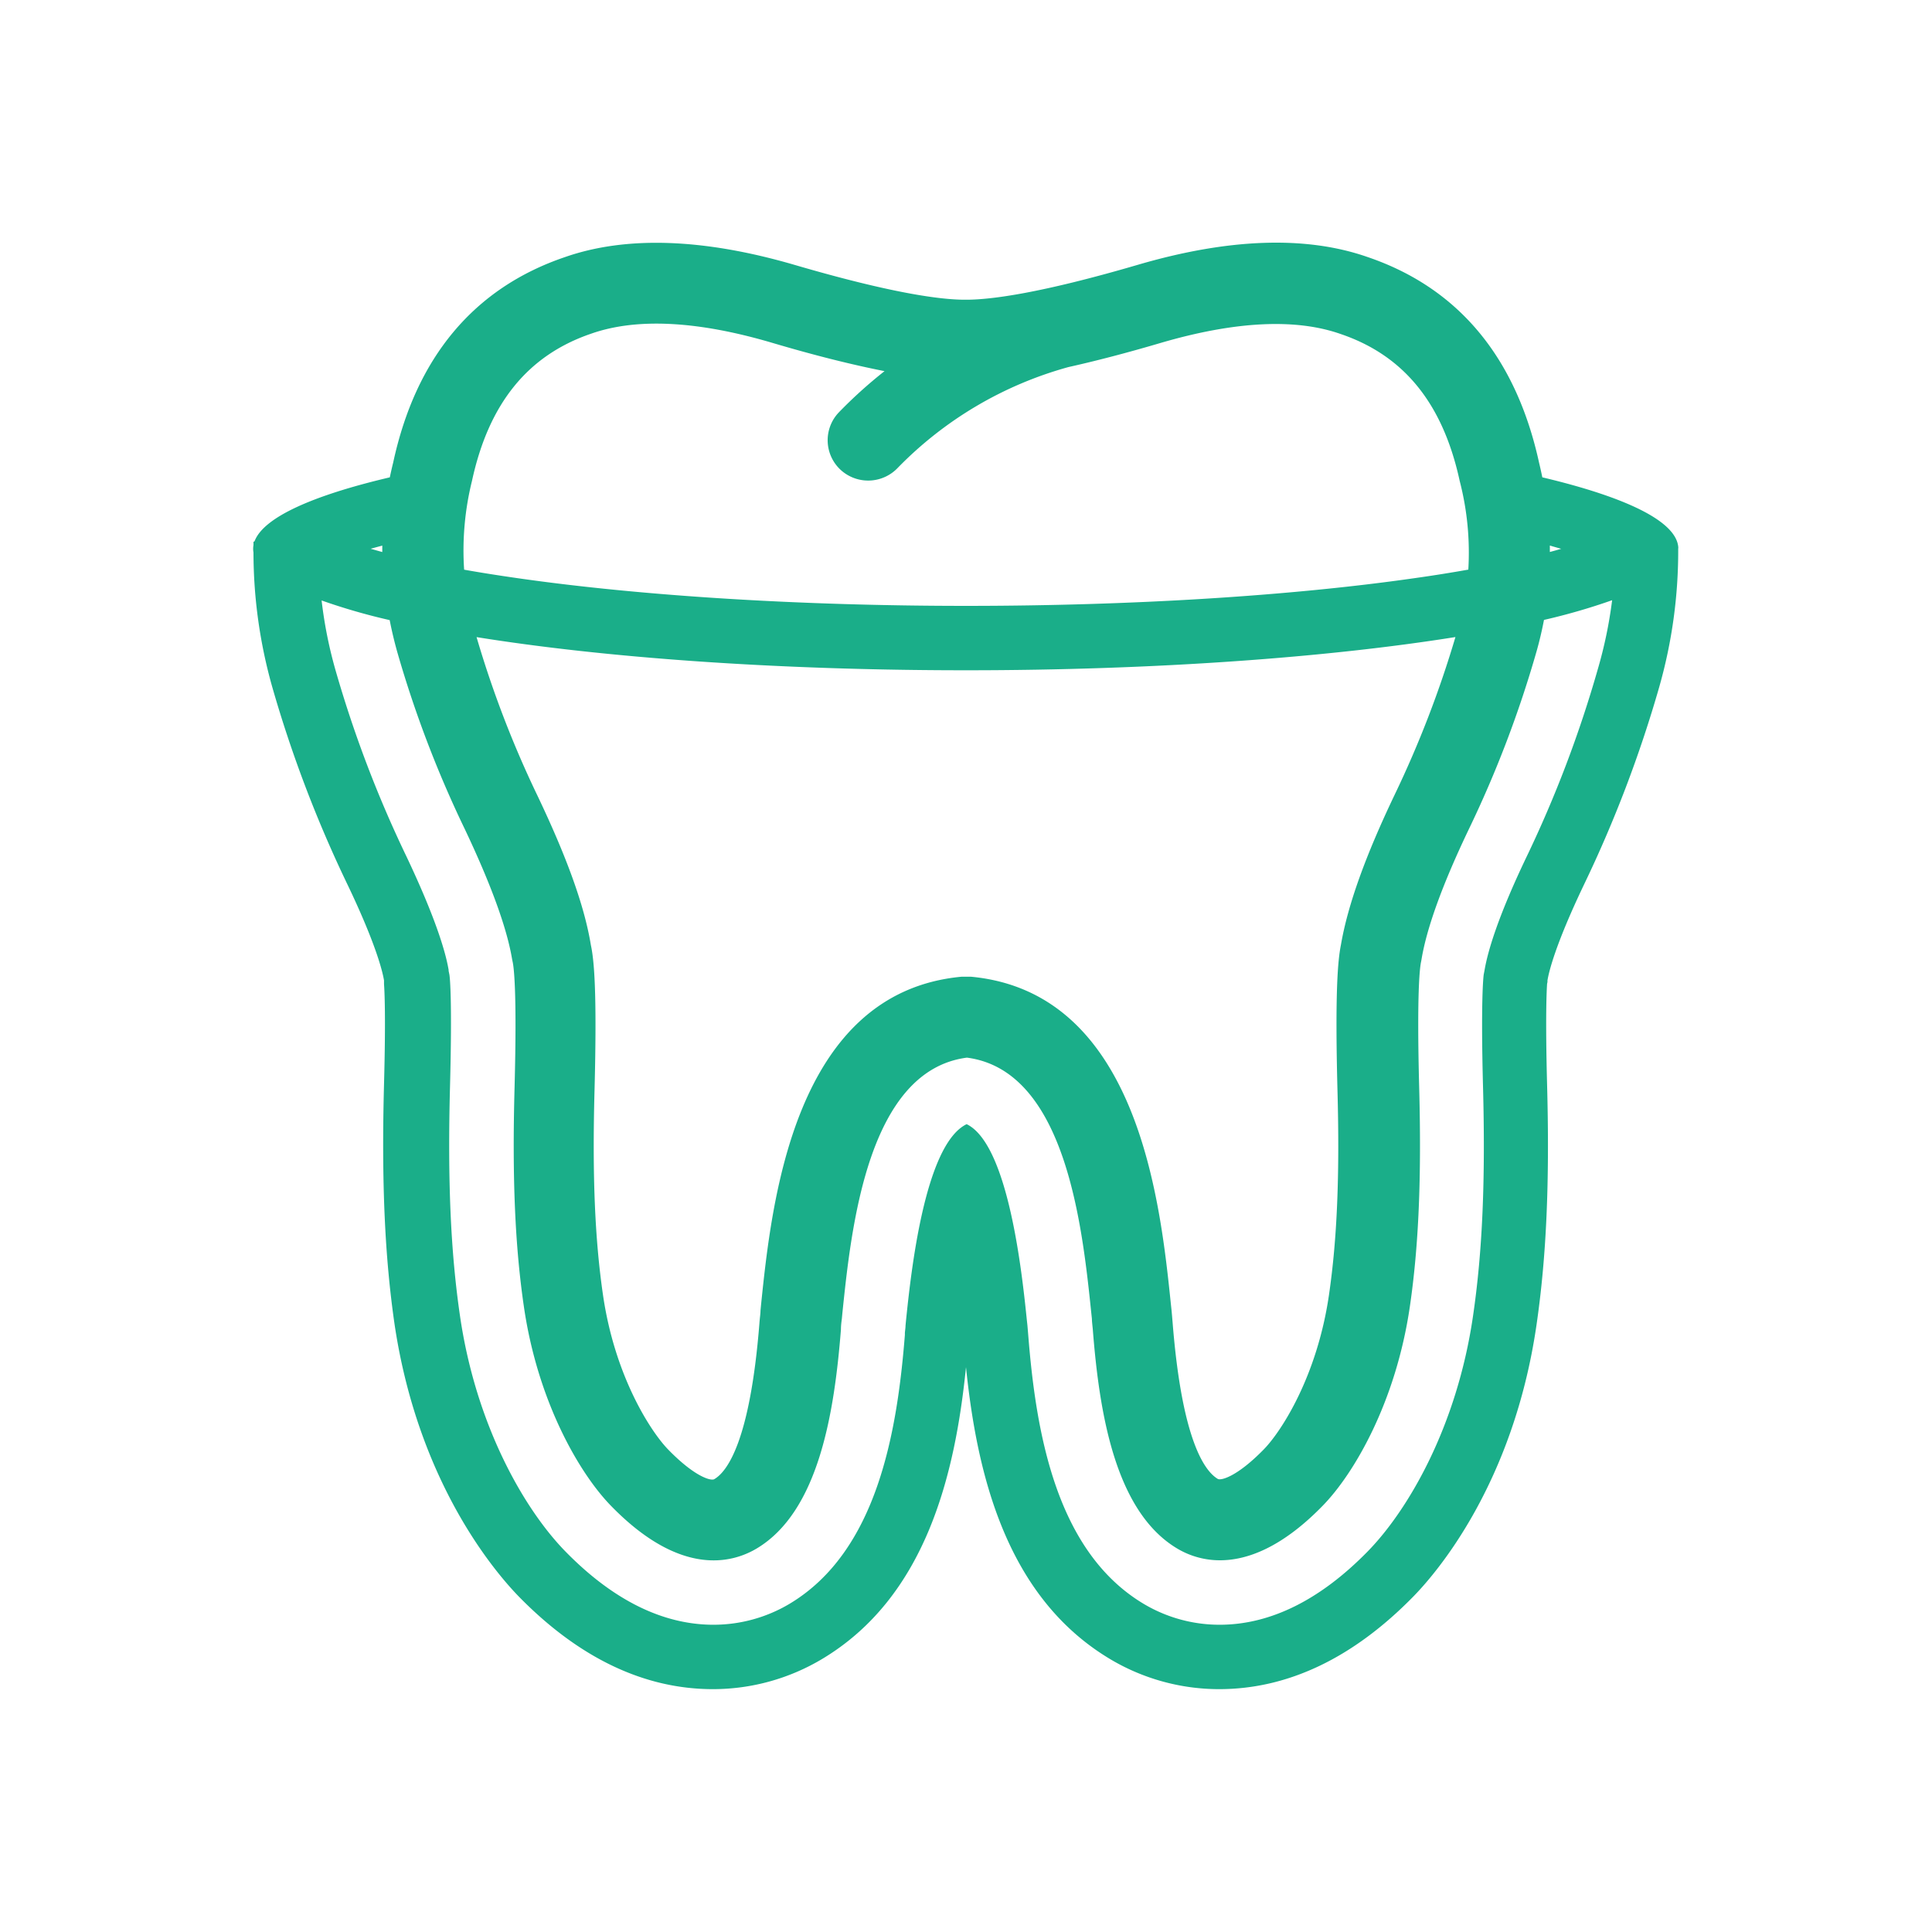 <svg id="Livello_1" data-name="Livello 1" xmlns="http://www.w3.org/2000/svg" viewBox="0 0 300 300"><defs><style>.cls-1{fill:#1aae89;}</style></defs><title>ortodonzia_allineatori</title><path class="cls-1" d="M260.61,85.12c-.13-4.1-8-7.89-21.12-11-.15-.74-.31-1.47-.49-2.21-3.58-16.44-12.56-27.21-26.65-32-9.53-3.33-21.53-2.93-35.67,1.21-15.1,4.42-22.72,5.39-26.46,5.42h-.42c-3.75,0-11.36-1-26.46-5.42C109.2,37,97.2,36.61,87.73,39.92,73.56,44.73,64.57,55.53,61.05,71.84c-.19.76-.36,1.52-.52,2.28-12,2.82-19.61,6.22-21,9.92l-.17.1c0,.17,0,.34,0,.51a3.27,3.27,0,0,0,0,1.14,77.06,77.06,0,0,0,2.91,20.87A194.15,194.15,0,0,0,54,137.44c4.39,9.19,5.4,13.41,5.63,14.8l0,.16,0,.14,0,.15,0,.12c.07.92.29,4.87,0,15.56-.4,15.25.11,26.79,1.66,37.42C65,230.41,77,244.24,80.54,247.89c9.35,9.56,19.5,14.4,30.16,14.4a33.07,33.07,0,0,0,16.92-4.66C143.77,248,148.31,229,150,212.29c1.71,16.69,6.25,35.7,22.39,45.34a33.07,33.07,0,0,0,16.92,4.66c10.67,0,20.82-4.84,30.17-14.4,3.57-3.65,15.51-17.48,19.1-42.1,1.55-10.62,2.06-22.16,1.65-37.41-.28-10.72-.06-14.66,0-15.61l.06-.28,0-.12,0-.13c.23-1.39,1.25-5.61,5.63-14.79a193.88,193.88,0,0,0,11.73-30.79,77.07,77.07,0,0,0,2.94-21.52Zm-18.19.1c-.55.16-1.14.33-1.76.49,0-.32,0-.65,0-1C241.28,84.9,241.87,85.06,242.42,85.22ZM73.29,74.67c2.6-12,8.65-19.51,18.54-22.87,7-2.45,16.41-2,28,1.41,6.74,2,12.55,3.44,17.52,4.42a71.54,71.54,0,0,0-7.14,6.45,6.26,6.26,0,0,0,.7,9.2,6.33,6.33,0,0,0,8.51-.65A58.82,58.82,0,0,1,165.9,57h0c4.22-.94,9-2.18,14.29-3.74,11.57-3.39,21-3.86,28-1.39,9.84,3.34,15.88,10.82,18.48,22.85l.05.19A44.33,44.33,0,0,1,228,88.45c-2.53.45-5.31.9-8.37,1.33-19.4,2.78-44.13,4.3-69.62,4.3s-50.23-1.52-69.63-4.3c-3-.43-5.8-.87-8.31-1.32A45,45,0,0,1,73.29,74.67Zm134.39,94.57c.36,13.31-.05,23.14-1.32,31.85-1.85,12.68-7.45,21.26-10.15,24-4.07,4.16-6.6,4.86-7.12,4.55-2-1.19-5.54-5.91-7-24.18-.07-.81-.12-1.47-.17-1.95l-.09-.85c-1.63-15.77-5-48.59-31.1-51l-.5,0-.87,0c-26.17,2.4-29.56,35.22-31.19,51l-.08.85c0,.48-.11,1.14-.17,2-1.45,18.26-5,23-7,24.17-.53.32-3.06-.39-7.12-4.55-2.71-2.76-8.31-11.34-10.16-24-1.27-8.71-1.68-18.54-1.32-31.86.4-15.48-.08-20.25-.57-22.52-1-6.13-3.78-13.75-8.34-23.3A161.75,161.75,0,0,1,74,98.93c19.82,3.19,46.56,5.15,76,5.15s56.22-2,76-5.16a164,164,0,0,1-9.44,24.49c-4.56,9.54-7.29,17.17-8.34,23.3C207.76,149,207.28,153.75,207.68,169.24ZM59.36,84.72v1l-1.81-.51ZM237,133.14c-4.52,9.46-6,14.72-6.47,17.46l-.14.73c-.07.53-.45,4.23-.11,17.32.39,14.65-.08,25.66-1.55,35.7-2.5,17.18-10.09,30.15-16.35,36.55-7.4,7.56-15.14,11.39-23,11.39a23,23,0,0,1-11.8-3.25c-13.59-8.12-16.72-26.59-17.92-41.78l-.12-1.43-.09-.83c-.72-7-2.82-27.29-9.35-30.44-6.59,3.18-8.69,23.49-9.41,30.44l-.08.84c0,.31-.06.68-.1,1.12l0,.32c-1.2,15.17-4.33,33.64-17.91,41.76a23.1,23.1,0,0,1-11.81,3.25c-7.87,0-15.61-3.83-23-11.39-6.27-6.41-13.85-19.37-16.36-36.55-1.46-10-1.94-21.06-1.55-35.72.34-13.07,0-16.76-.1-17.3l-.12-.58,0-.15c-.46-2.74-2-8-6.48-17.47a183.66,183.66,0,0,1-11.12-29.2,67.83,67.83,0,0,1-2.12-10.69,94.71,94.71,0,0,0,10.57,3.05q.48,2.47,1.17,4.93a173.47,173.47,0,0,0,10.53,27.6c4,8.45,6.49,15.22,7.31,20.13l.08.39c.17.74.7,4.32.3,19.56-.38,14.06.07,24.55,1.45,34,2.16,14.83,8.68,26,13.6,31,10.75,11,18.74,8.82,22.55,6.55,9.66-5.77,12.06-21.18,13.08-34,0-.69.09-1.25.14-1.66l.08-.85c1.37-13.22,3.9-37.7,19.34-39.71,15.42,2,17.95,26.47,19.32,39.71l.09.85c0,.41.08,1,.14,1.65,1,12.79,3.41,28.21,13.08,34a12.9,12.9,0,0,0,6.67,1.84c4.13,0,9.52-1.9,15.87-8.39,4.93-5,11.44-16.17,13.61-31,1.38-9.45,1.82-19.94,1.45-34-.4-15.25.13-18.83.3-19.57l.07-.39c.82-4.91,3.28-11.68,7.32-20.13a173.4,173.4,0,0,0,10.52-27.6c.47-1.64.85-3.29,1.17-4.94a96.32,96.32,0,0,0,10.58-3.06A68.57,68.57,0,0,1,248.08,104,183.92,183.92,0,0,1,237,133.14Z"/></svg>